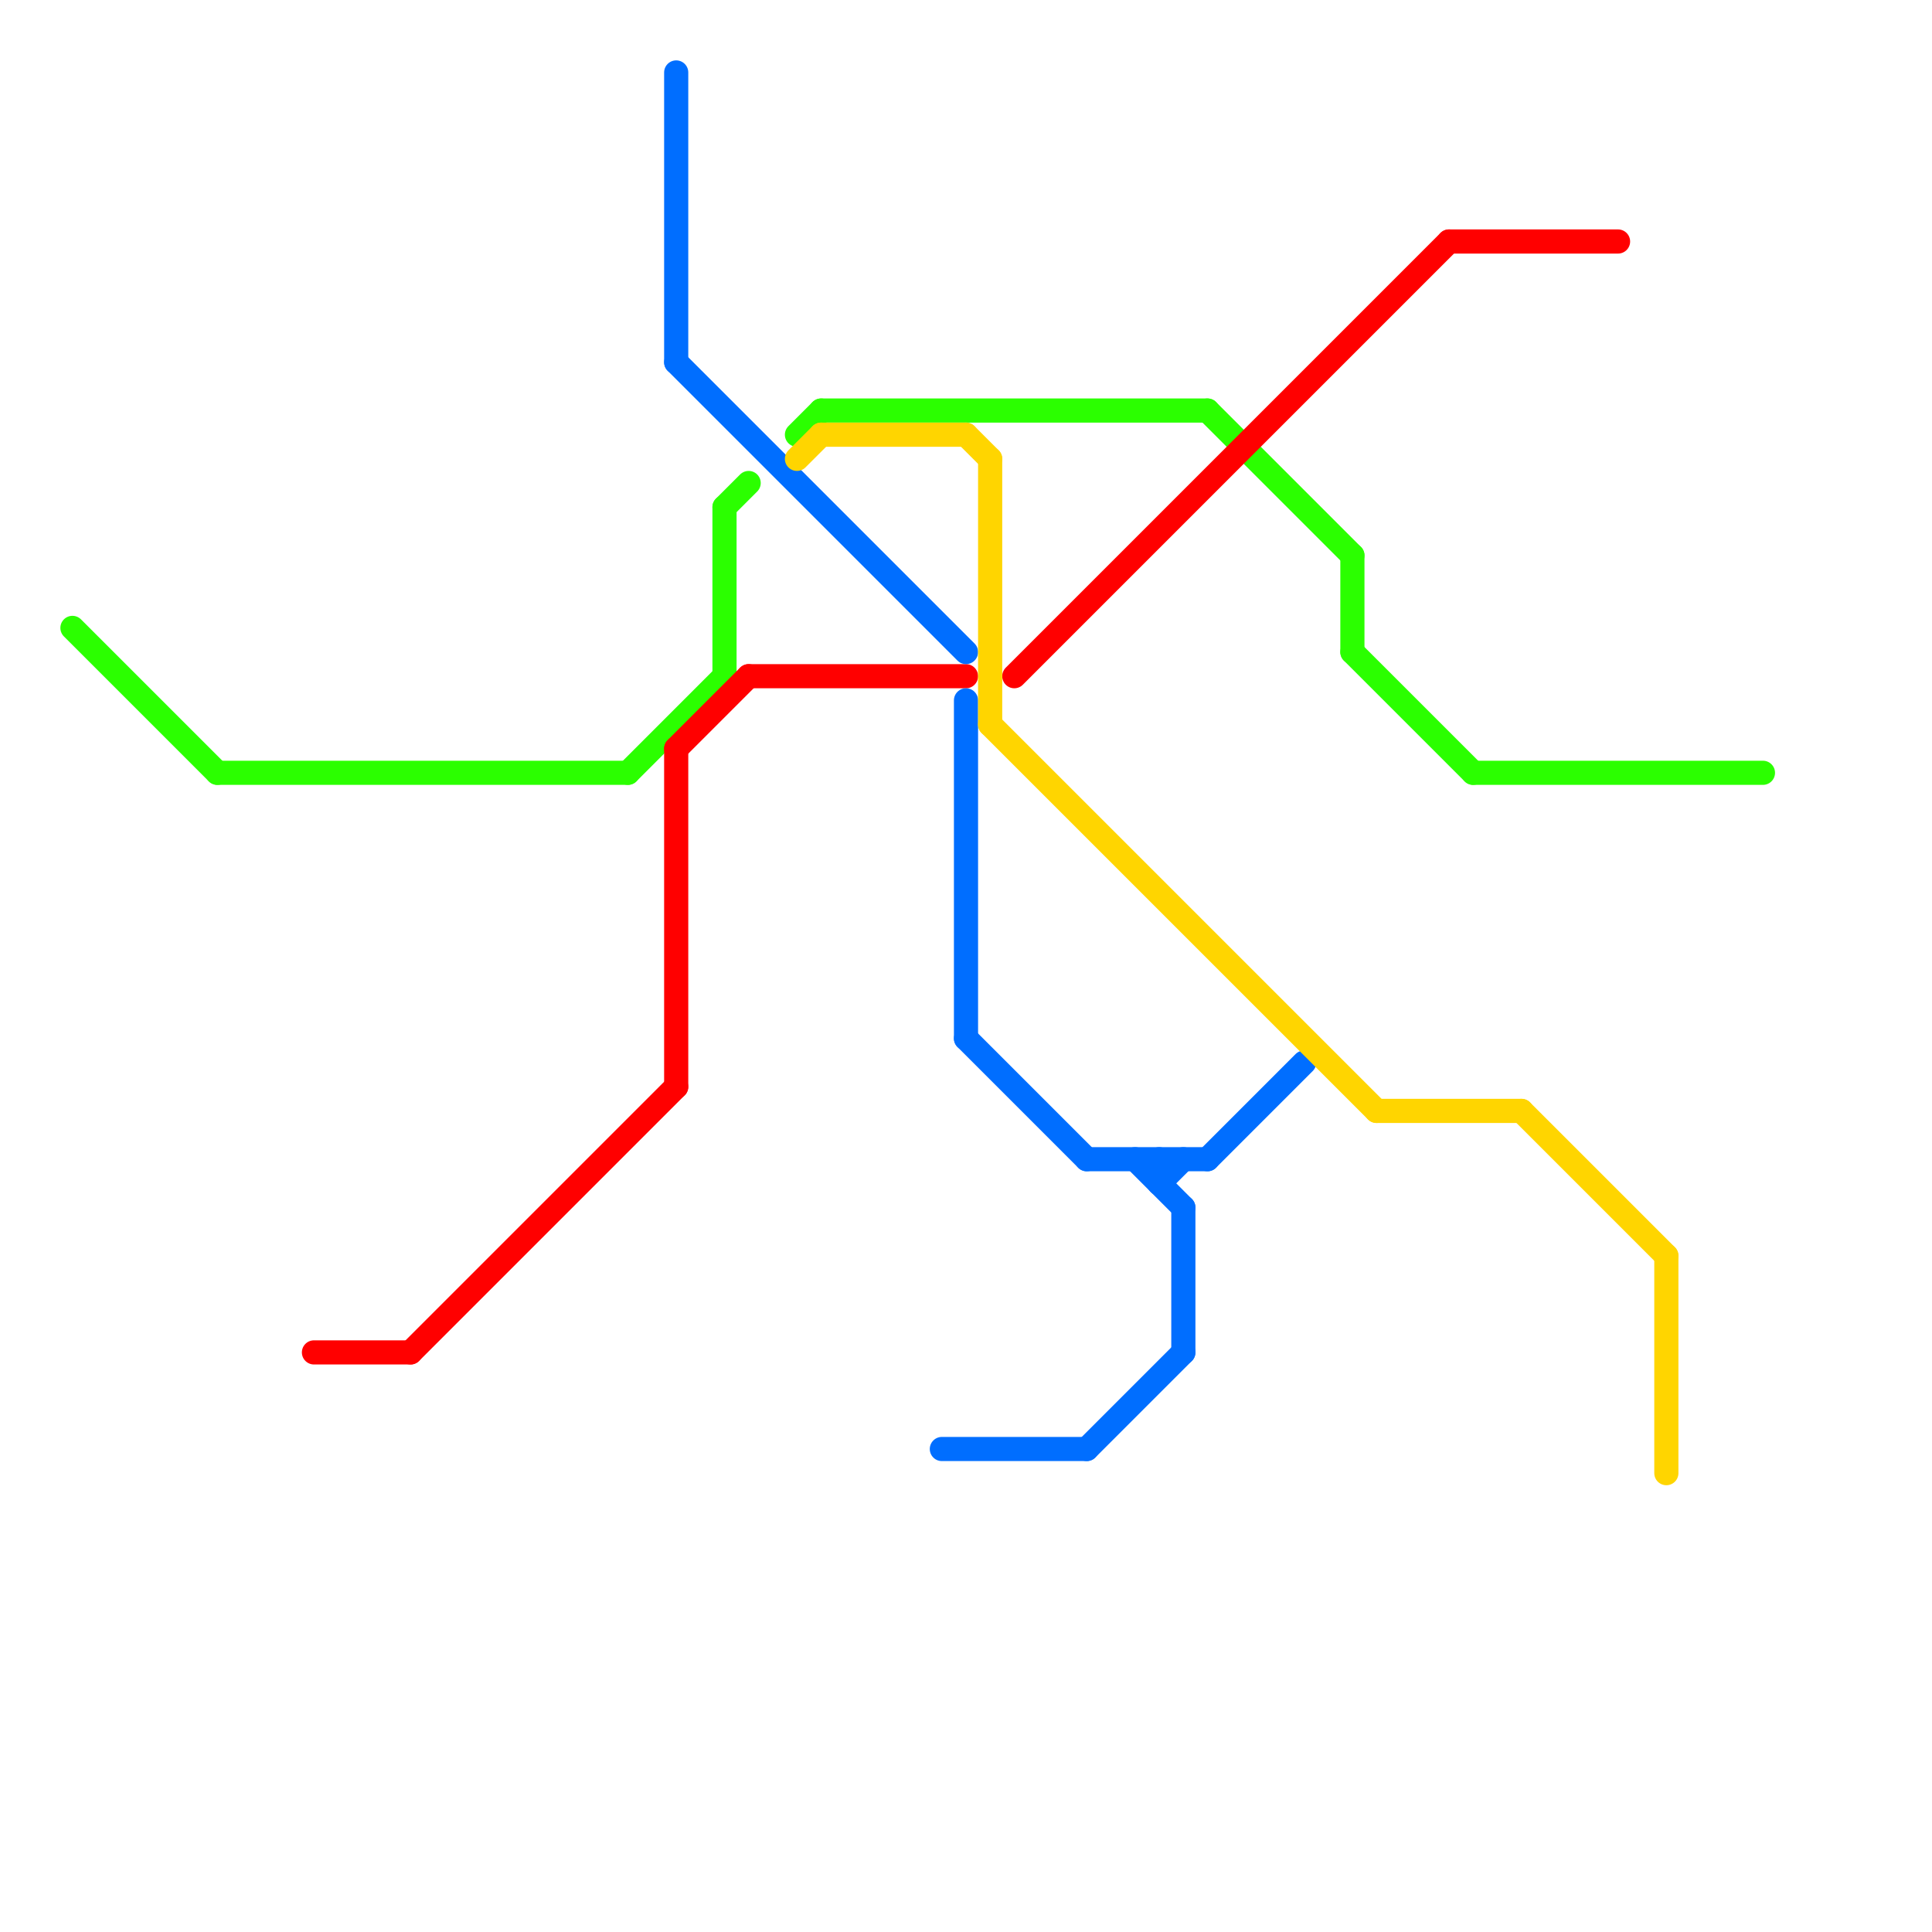 
<svg version="1.1" xmlns="http://www.w3.org/2000/svg" viewBox="0 0 80 80">
<style>text { font: 1px Helvetica; font-weight: 600; white-space: pre; dominant-baseline: central; } line { stroke-width: 1; fill: none; stroke-linecap: round; stroke-linejoin: round; } .c0 { stroke: #2bff00 } .c1 { stroke: #ff0000 } .c2 { stroke: #006eff } .c3 { stroke: #ffd500 }</style><defs><g id="wm-xf"><circle r="1.2" fill="#000"/><circle r="0.9" fill="#fff"/><circle r="0.6" fill="#000"/><circle r="0.3" fill="#fff"/></g><g id="wm"><circle r="0.6" fill="#000"/><circle r="0.3" fill="#fff"/></g></defs><line class="c0" x1="61" y1="32" x2="73" y2="32"/><line class="c0" x1="30" y1="21" x2="30" y2="28"/><line class="c0" x1="56" y1="23" x2="56" y2="27"/><line class="c0" x1="33" y1="18" x2="34" y2="17"/><line class="c0" x1="9" y1="32" x2="26" y2="32"/><line class="c0" x1="26" y1="32" x2="30" y2="28"/><line class="c0" x1="34" y1="17" x2="50" y2="17"/><line class="c0" x1="30" y1="21" x2="31" y2="20"/><line class="c0" x1="56" y1="27" x2="61" y2="32"/><line class="c0" x1="50" y1="17" x2="56" y2="23"/><line class="c0" x1="3" y1="26" x2="9" y2="32"/><line class="c1" x1="31" y1="28" x2="40" y2="28"/><line class="c1" x1="60" y1="10" x2="67" y2="10"/><line class="c1" x1="42" y1="28" x2="60" y2="10"/><line class="c1" x1="28" y1="31" x2="28" y2="45"/><line class="c1" x1="17" y1="56" x2="28" y2="45"/><line class="c1" x1="28" y1="31" x2="31" y2="28"/><line class="c1" x1="13" y1="56" x2="17" y2="56"/><line class="c2" x1="28" y1="15" x2="40" y2="27"/><line class="c2" x1="28" y1="3" x2="28" y2="15"/><line class="c2" x1="47" y1="48" x2="49" y2="50"/><line class="c2" x1="39" y1="60" x2="45" y2="60"/><line class="c2" x1="49" y1="50" x2="49" y2="56"/><line class="c2" x1="50" y1="48" x2="54" y2="44"/><line class="c2" x1="45" y1="60" x2="49" y2="56"/><line class="c2" x1="48" y1="49" x2="49" y2="48"/><line class="c2" x1="40" y1="43" x2="45" y2="48"/><line class="c2" x1="40" y1="29" x2="40" y2="43"/><line class="c2" x1="45" y1="48" x2="50" y2="48"/><line class="c2" x1="48" y1="48" x2="48" y2="49"/><line class="c3" x1="34" y1="18" x2="40" y2="18"/><line class="c3" x1="41" y1="30" x2="57" y2="46"/><line class="c3" x1="63" y1="46" x2="69" y2="52"/><line class="c3" x1="41" y1="19" x2="41" y2="30"/><line class="c3" x1="57" y1="46" x2="63" y2="46"/><line class="c3" x1="40" y1="18" x2="41" y2="19"/><line class="c3" x1="69" y1="52" x2="69" y2="61"/><line class="c3" x1="33" y1="19" x2="34" y2="18"/>
</svg>
